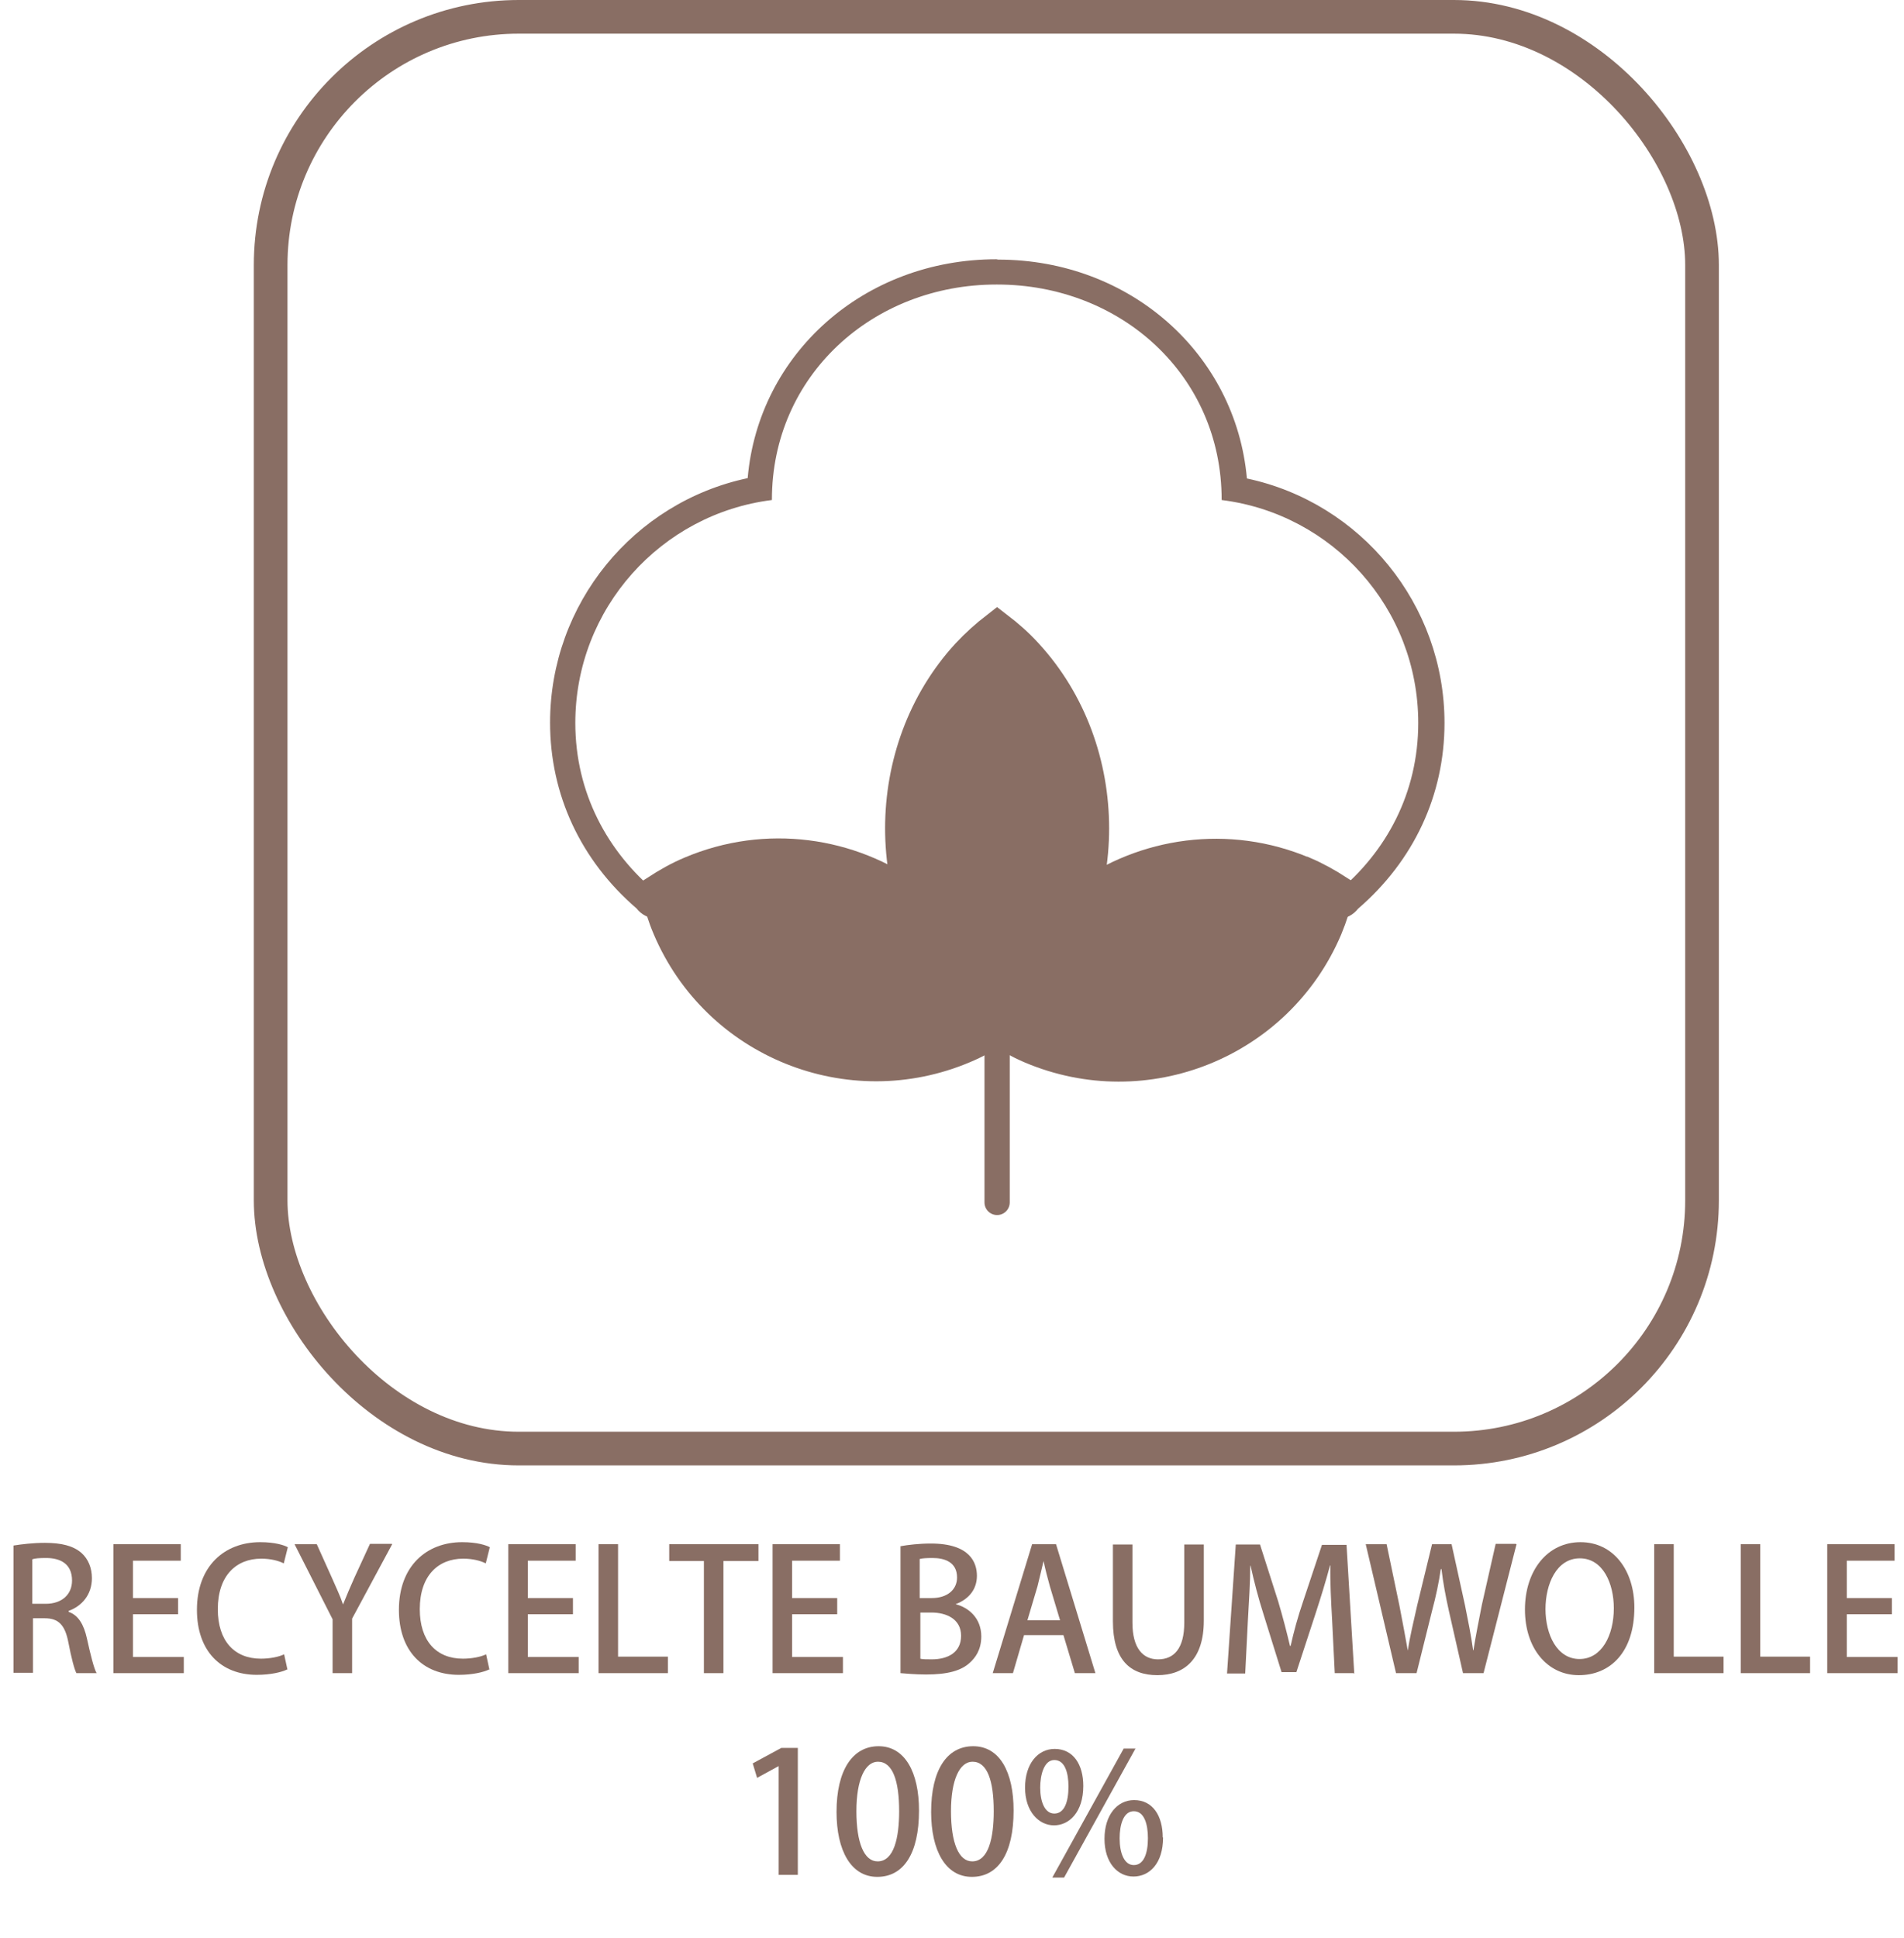 <?xml version="1.0" encoding="UTF-8"?>
<svg id="Layer_2" data-name="Layer 2" xmlns="http://www.w3.org/2000/svg" viewBox="0 0 56.56 57.56">
  <defs>
    <style>
      .cls-1, .cls-2, .cls-3 {
        stroke: #896e64;
        stroke-miterlimit: 10;
      }

      .cls-1, .cls-4 {
        fill: #896e64;
      }

      .cls-2, .cls-3 {
        fill: none;
      }

      .cls-3 {
        stroke-linecap: round;
        stroke-width: .75px;
      }
    </style>
  </defs>
  <g id="Layer_1-2" data-name="Layer 1">
    <g>
      <g>
        <path class="cls-4" d="m29.62,8.45c3.68,0,6.67,2.7,6.67,6.39,0-.02,0-.02,0-.02,0,0,0,.01,0,.03,0,0,0,0,0,0,0,.02,0,.03,0,.03,0,0,0-.01,0-.03,3.29.41,5.84,3.21,5.84,6.62,0,2.07-.94,3.83-2.43,5.05-.31-.2-.64-.38-.99-.53-.85-.36-1.74-.53-2.61-.53-1.42,0-2.81.46-3.95,1.29.63-1.86.4-3.5-.4-5.3-.32-.7-.73-1.36-1.27-1.95-.27-.3-.57-.56-.87-.79-.31.24-.6.5-.87.79-.53.58-.95,1.24-1.27,1.95-.81,1.8-1.03,3.44-.4,5.3-1.14-.83-2.52-1.29-3.95-1.29-.87,0-1.75.17-2.61.53-.35.15-.68.33-.99.53-1.48-1.22-2.43-2.98-2.43-5.05,0-3.4,2.55-6.21,5.84-6.62,0,.01,0,.03,0,.03,0,0,0,0,0-.03,0,0,0,0,0,0,0-.01,0-.03,0-.03,0,0,0,0,0,.02,0-3.68,2.99-6.39,6.67-6.39m6.67,6.39h0s0,0,0,0m-13.34,0h0s0,0,0,0m16.76,11.67s0,0,.01,0c0,0,0,0,0,0,0,0,0-.01-.01-.02,0,0,0,0,0,0m-20.17,0s0,0,0,0c0,0,0,.02-.01.02,0,0,0,0,0,0,0,0,0,0,.01,0m20.16,0s0,0,0,0c0,0,0,0,0,0,0,0,0,0,0,0m-20.16,0s0,0,0,0c0,0,0,0,0,0,0,0,0,0,0,0m12.62.23s-.02.07-.02.07c0,0,0-.02.02-.07m-5.09,0s.02.07.02.07c0,0-.02-.06-.02-.07m2.55-19.04c-3.94,0-7.07,2.81-7.39,6.5-3.39.72-5.87,3.73-5.87,7.26,0,2.14.91,4.09,2.57,5.52.14.18.36.3.6.3.14,0,.29-.04.41-.12,0,0,0,0,.01,0,.03-.02.06-.04.09-.07.27-.17.52-.3.78-.41.74-.31,1.52-.47,2.31-.47,1.2,0,2.39.37,3.38,1.06.14.18.36.3.59.3s.45-.11.6-.3c.22-.29.15-.59.11-.72,0,0,0-.01,0-.02,0,0,0,0,0,0,0,0,0,0,0,0,0,0,0,0,0,0,0,0,0,0,0,0,0,0,0-.02,0-.02-.53-1.56-.41-2.98.38-4.75.3-.66.68-1.24,1.14-1.75.1-.11.21-.22.32-.32.11.11.22.21.32.32.46.5.84,1.09,1.14,1.75.79,1.77.91,3.19.38,4.75,0,0,0,.02,0,.02,0,0,0,0,0,0,0,0,0,0,0,0,0,0,0,0,0,0,0,0,0,0,0,0,0,0,0,.01,0,.02-.04.13-.11.42.11.72.14.19.36.3.6.3s.44-.12.59-.3c.99-.68,2.18-1.06,3.38-1.06.8,0,1.57.16,2.31.47.25.1.49.23.75.39.03.03.07.06.11.09.05.03.11.06.16.08.08.03.17.05.26.05.24,0,.46-.12.6-.3,1.66-1.43,2.57-3.38,2.57-5.52,0-3.52-2.48-6.54-5.87-7.26-.33-3.69-3.46-6.5-7.39-6.5h0Z"/>
        <line class="cls-3" x1="29.62" y1="30.54" x2="29.62" y2="35.71"/>
        <path class="cls-1" d="m30.49,19.45c-.27-.3-.57-.56-.87-.79-.31.24-.6.5-.87.79-2.61,2.84-2.61,7.46,0,10.3.27.3.57.56.87.79.31-.24.6-.5.87-.79,2.61-2.84,2.61-7.46,0-10.3Z"/>
        <path class="cls-1" d="m38.72,25.94c-2.24-.95-4.72-.58-6.55.76-.31,1.12-.86,2.17-1.67,3.06-.27.3-.57.56-.87.79,0,0,0,0,0,0,.31.2.65.39,1,.54,3.39,1.44,7.31-.14,8.75-3.53.15-.36.26-.72.35-1.08-.31-.2-.65-.39-1-.54Z"/>
        <path class="cls-1" d="m28.75,29.75c-.81-.88-1.37-1.94-1.67-3.06-1.83-1.34-4.31-1.71-6.55-.76-.36.15-.69.34-1,.54.09.36.2.73.35,1.08,1.44,3.39,5.36,4.97,8.75,3.53.36-.15.69-.34,1-.54,0,0,0,0,0,0-.31-.24-.6-.5-.87-.79Z"/>
      </g>
      <rect class="cls-2" x="8.04" y=".5" width="42.52" height="42.52" rx="7.37" ry="7.37"/>
      <g>
        <path class="cls-4" d="m2.04,47.87c.29.1.45.38.54.78.11.5.21.9.29,1.04h-.6c-.06-.11-.15-.45-.24-.92-.1-.51-.29-.71-.7-.71h-.35v1.62H.4v-3.78c.25-.04.59-.08.93-.08.5,0,.85.09,1.09.3.2.18.31.44.31.75,0,.49-.3.83-.69.97h0Zm-.68-.24c.48,0,.78-.28.78-.69,0-.5-.35-.67-.77-.67-.2,0-.34.01-.41.04v1.32h.39Z"/>
        <path class="cls-4" d="m5.46,49.69h-2.09v-3.83h2v.49h-1.42v1.11h1.34v.48h-1.34v1.27h1.51v.49Z"/>
        <path class="cls-4" d="m8.53,49.58c-.16.08-.49.16-.9.16-1.07,0-1.78-.71-1.78-1.93,0-1.3.82-2.01,1.88-2.01.44,0,.71.09.82.15l-.12.48c-.16-.08-.39-.14-.67-.14-.74,0-1.29.5-1.29,1.5,0,.94.49,1.47,1.28,1.47.26,0,.53-.05.69-.13l.1.46Z"/>
        <path class="cls-4" d="m11.65,45.86l-1.19,2.21v1.62h-.58v-1.6l-1.13-2.23h.66l.45,1c.12.28.24.52.33.79h0c.1-.25.21-.51.34-.8l.46-1h.65Z"/>
        <path class="cls-4" d="m14.53,49.58c-.16.08-.49.16-.9.16-1.07,0-1.78-.71-1.78-1.93,0-1.3.82-2.01,1.88-2.01.44,0,.71.09.82.15l-.12.48c-.16-.08-.39-.14-.67-.14-.74,0-1.29.5-1.29,1.5,0,.94.49,1.47,1.28,1.47.26,0,.53-.05.69-.13l.1.46Z"/>
        <path class="cls-4" d="m17.19,49.69h-2.09v-3.83h2v.49h-1.42v1.11h1.34v.48h-1.34v1.27h1.51v.49Z"/>
        <path class="cls-4" d="m19.84,49.69h-2.06v-3.83h.58v3.34h1.48v.49Z"/>
        <path class="cls-4" d="m22.53,46.36h-1.04v3.33h-.58v-3.33h-1.03v-.5h2.65v.5Z"/>
        <path class="cls-4" d="m25.04,49.69h-2.09v-3.83h2v.49h-1.42v1.11h1.34v.48h-1.34v1.27h1.51v.49Z"/>
        <path class="cls-4" d="m28.38,47.64c.4.1.77.42.77.96,0,.41-.19.64-.33.77-.26.25-.68.36-1.31.36-.34,0-.6-.03-.76-.04v-3.77c.22-.04.56-.08.9-.08,1.17,0,1.37.57,1.37.96s-.23.69-.63.84v.02Zm-.7-.18c.46,0,.75-.25.75-.61,0-.46-.37-.58-.73-.58-.19,0-.31.01-.38.03v1.16h.35Zm-.35,1.8c.08.02.2.02.35.02.47,0,.87-.2.87-.7s-.44-.69-.88-.69h-.33v1.37Z"/>
        <path class="cls-4" d="m32.54,49.69h-.61l-.34-1.13h-1.17l-.33,1.13h-.6l1.17-3.83h.71l1.17,3.83Zm-1.05-1.57l-.3-1c-.07-.25-.14-.52-.19-.76h0c-.06.24-.12.52-.18.75l-.3,1.01h.99Z"/>
        <path class="cls-4" d="m35.76,48.13c0,1.14-.57,1.62-1.38,1.62s-1.32-.46-1.32-1.6v-2.28h.58v2.32c0,.77.32,1.09.76,1.09.48,0,.78-.33.78-1.09v-2.32h.58v2.27Z"/>
        <path class="cls-4" d="m40.21,49.69h-.56l-.08-1.61c-.03-.52-.06-1.11-.05-1.59h-.01c-.12.45-.27.94-.43,1.43l-.57,1.74h-.44l-.53-1.7c-.16-.5-.29-1-.39-1.46h-.01c0,.48-.04,1.08-.07,1.62l-.08,1.58h-.54l.26-3.83h.72l.54,1.69c.14.47.25.9.35,1.32h.02c.09-.41.21-.85.37-1.32l.56-1.68h.73l.23,3.83Z"/>
        <path class="cls-4" d="m45.05,45.86l-.98,3.83h-.61l-.42-1.85c-.1-.45-.17-.83-.22-1.24h-.02c-.06.41-.14.79-.26,1.24l-.46,1.85h-.61l-.9-3.83h.62l.38,1.82c.09.47.18.94.25,1.34h0c.06-.41.17-.86.28-1.35l.44-1.81h.58l.4,1.82c.09.45.18.89.24,1.33h.01c.07-.45.16-.88.25-1.35l.41-1.81h.59Z"/>
        <path class="cls-4" d="m48.55,47.74c0,1.33-.72,2.01-1.65,2.01s-1.6-.79-1.6-1.95.67-2,1.65-2,1.6.84,1.6,1.94Zm-2.64.04c0,.78.35,1.49,1.01,1.49s1.02-.7,1.02-1.51c0-.73-.32-1.48-1.01-1.48s-1.02.76-1.02,1.51Z"/>
        <path class="cls-4" d="m51.2,49.69h-2.06v-3.83h.58v3.34h1.48v.49Z"/>
        <path class="cls-4" d="m53.77,49.69h-2.06v-3.83h.58v3.34h1.48v.49Z"/>
        <path class="cls-4" d="m56.37,49.69h-2.09v-3.83h2v.49h-1.42v1.11h1.34v.48h-1.34v1.27h1.51v.49Z"/>
        <path class="cls-4" d="m23.13,55.69v-3.24h0l-.64.35-.13-.43.85-.46h.49v3.77h-.57Z"/>
        <path class="cls-4" d="m24.85,53.81c0-1.23.47-1.95,1.25-1.95s1.2.77,1.2,1.91c0,1.28-.46,1.97-1.24,1.97s-1.21-.78-1.21-1.93Zm1.86-.02c0-.9-.19-1.47-.63-1.47-.38,0-.64.53-.64,1.47s.23,1.49.63,1.49c.49,0,.64-.71.64-1.49Z"/>
        <path class="cls-4" d="m27.66,53.81c0-1.23.46-1.95,1.25-1.95s1.2.77,1.2,1.91c0,1.28-.46,1.97-1.24,1.97s-1.21-.78-1.21-1.93Zm1.86-.02c0-.9-.19-1.47-.63-1.47-.38,0-.64.53-.64,1.47s.23,1.49.63,1.49c.49,0,.64-.71.64-1.49Z"/>
        <path class="cls-4" d="m32.18,53.04c0,.78-.42,1.17-.87,1.17s-.86-.41-.86-1.12.38-1.15.88-1.15c.55,0,.85.46.85,1.1Zm-1.28.05c0,.43.14.77.42.77.3,0,.42-.35.42-.8,0-.42-.11-.79-.42-.79s-.42.45-.42.82Zm.71,2.67h-.35l2.12-3.83h.35l-2.12,3.83Zm2.94-1.19c0,.78-.41,1.16-.88,1.16s-.86-.41-.86-1.12.38-1.15.88-1.15c.55,0,.85.46.85,1.11Zm-1.29.03c0,.44.14.79.42.79.3,0,.42-.35.42-.8,0-.42-.11-.8-.42-.8s-.42.41-.42.8Z"/>
      </g>
    </g>
  </g>
</svg>